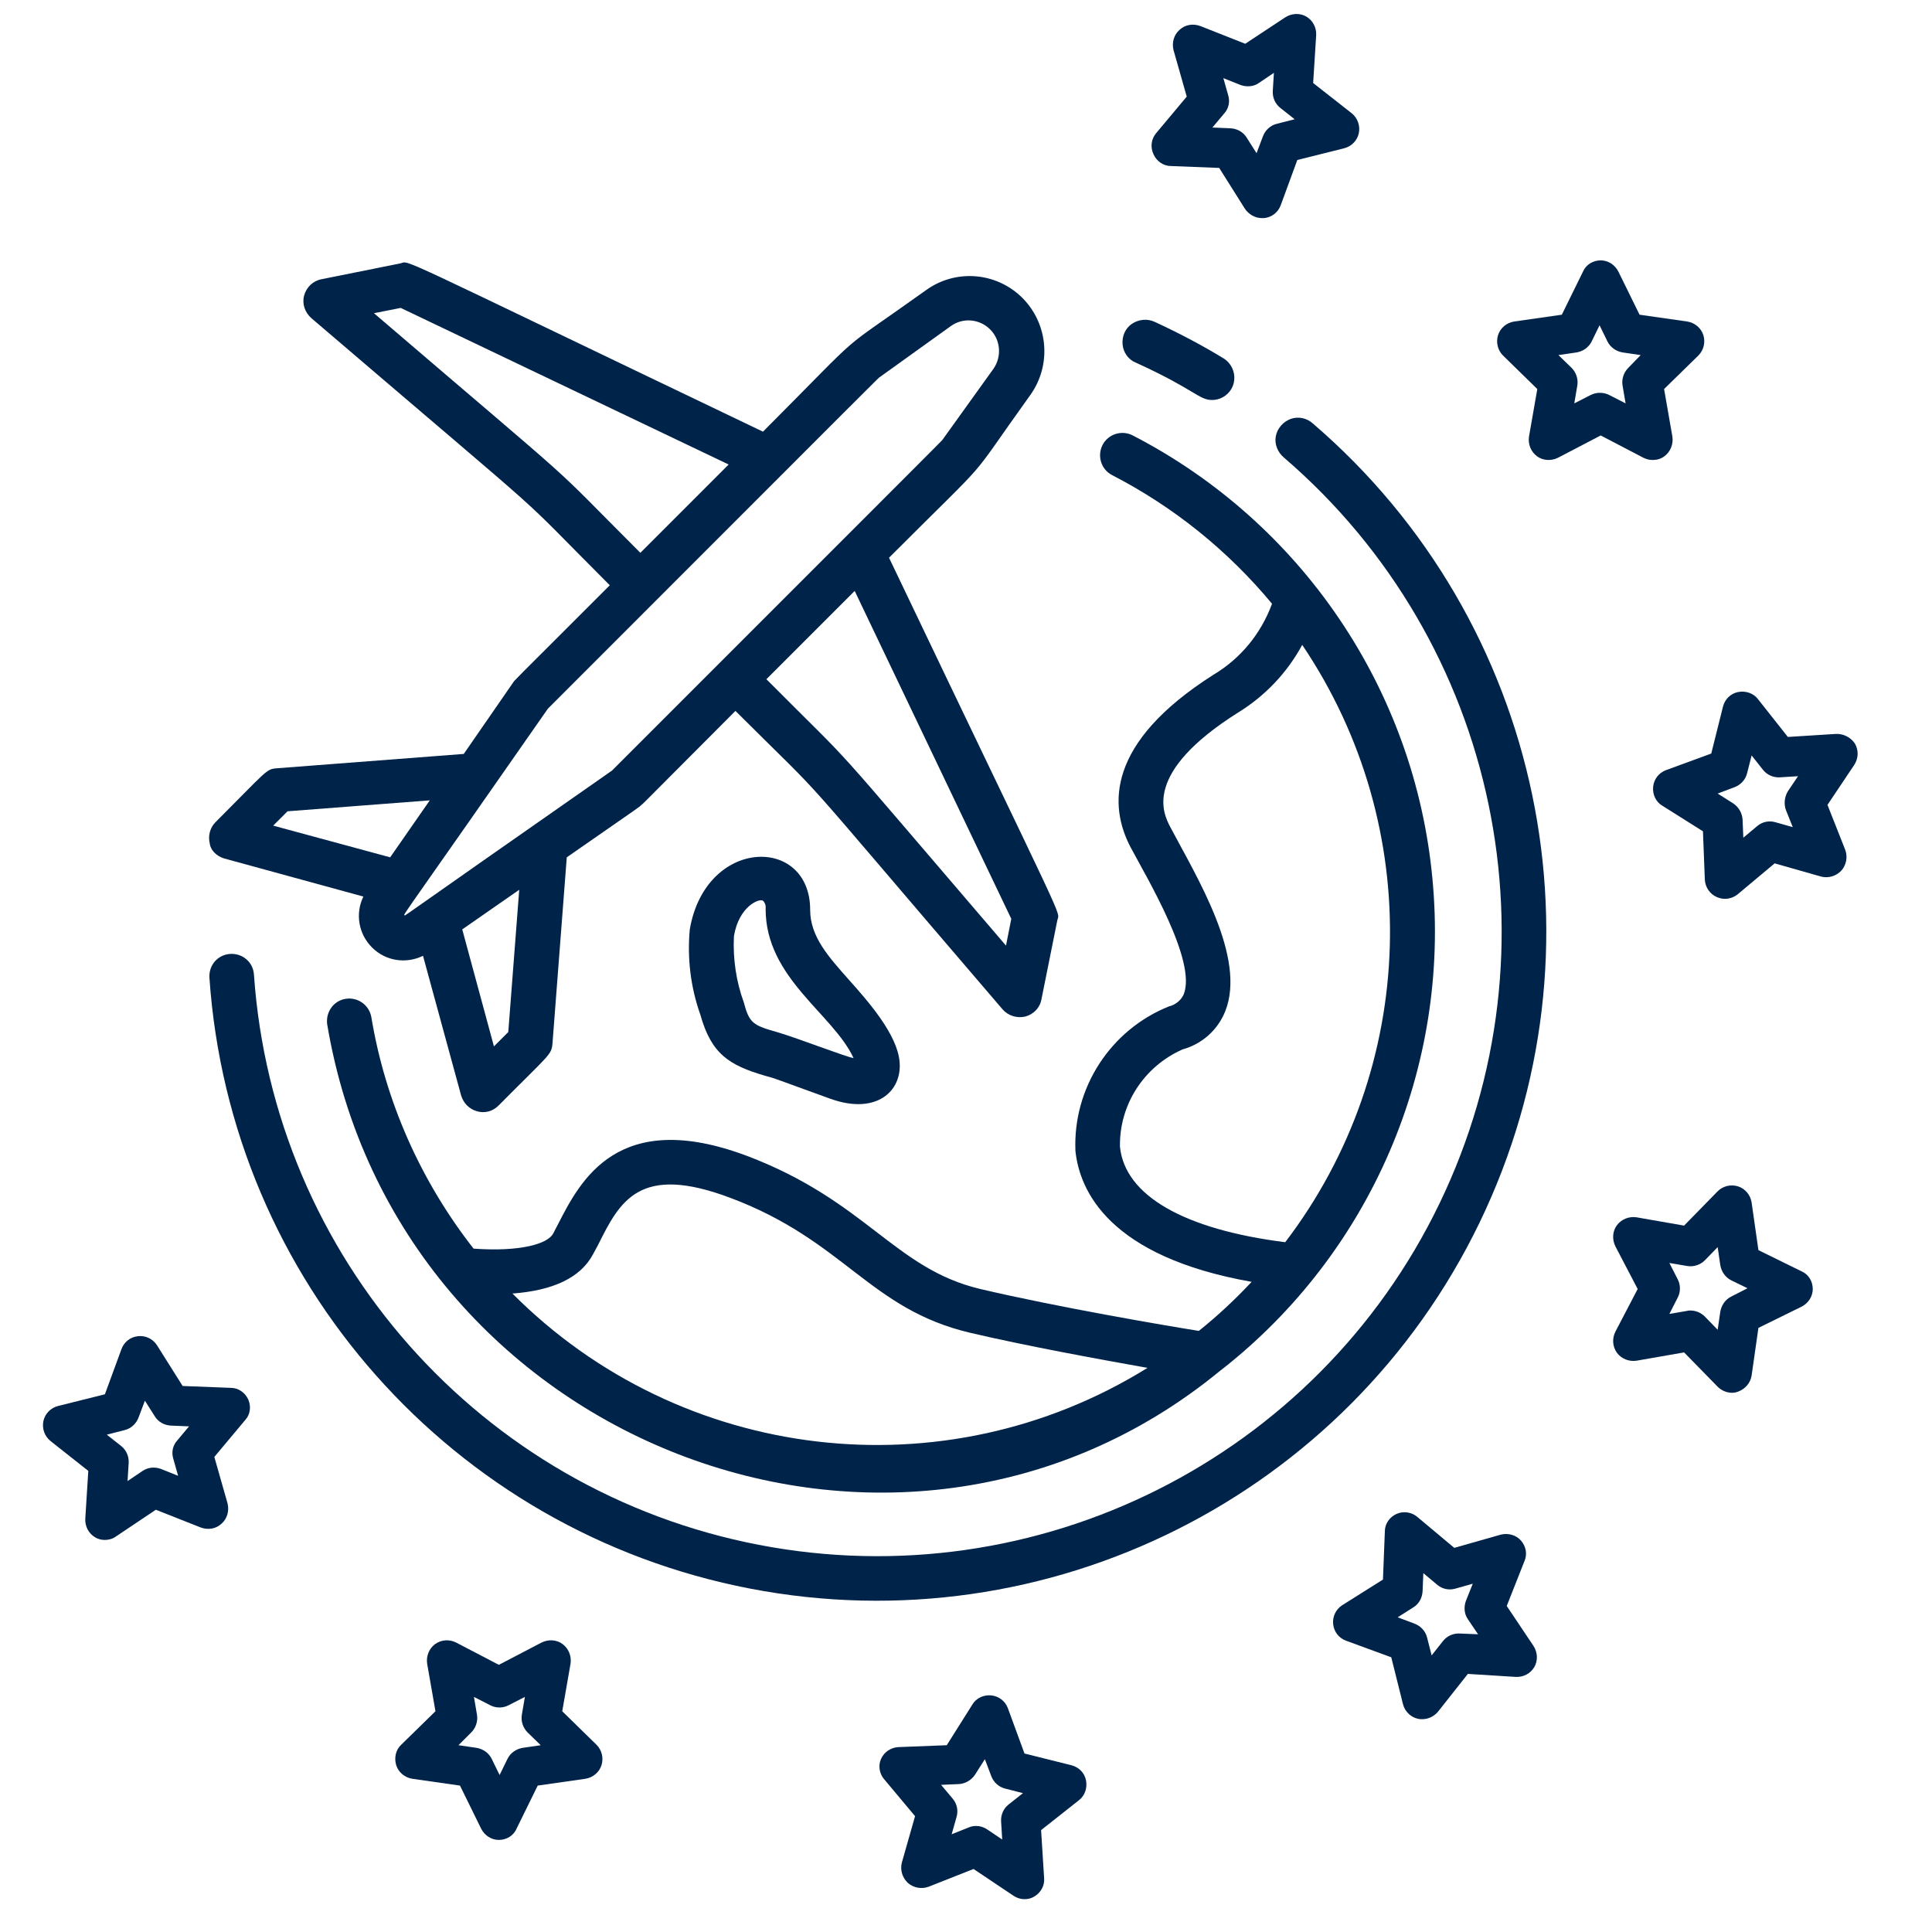 <?xml version="1.0" encoding="UTF-8"?> <!-- Generator: Adobe Illustrator 25.4.0, SVG Export Plug-In . SVG Version: 6.00 Build 0) --> <svg xmlns="http://www.w3.org/2000/svg" xmlns:xlink="http://www.w3.org/1999/xlink" id="Слой_1" x="0px" y="0px" viewBox="0 0 512 512" style="enable-background:new 0 0 512 512;" xml:space="preserve"> <style type="text/css"> .st0{fill:#002349;} </style> <g id="_x30_17---Travel" transform="translate(0 -1)"> <path id="Shape" class="st0" d="M301,97.1c15.6,7.1,16.7,9.9,20.2,9.9c2.7,0,5-1.8,5.7-4.3c0.7-2.6-0.4-5.3-2.6-6.7 c-5.9-3.6-12-6.8-18.3-9.7c-1.9-0.9-4.2-0.7-6,0.5s-2.7,3.3-2.5,5.5C297.7,94.4,299,96.3,301,97.1L301,97.1z"></path> <path id="Shape_00000047062188533307489910000001799337857810784384_" class="st0" d="M348,113.3c-1.6-1.5-3.9-2-5.9-1.3 s-3.6,2.5-4,4.6s0.5,4.3,2.2,5.7c56.9,48.9,73.8,130,41.2,197.6s-106.7,104.7-180.4,90.5c-73.7-14.2-128.6-76.2-133.8-151.1 c-0.2-3.3-3-5.7-6.3-5.5s-5.7,3-5.5,6.3C61,340.4,119.9,406.8,198.8,422s158.3-24.6,193.3-97S409,165.7,348,113.3L348,113.3z"></path> <path id="Shape_00000150818721467578712390000012973776818638294178_" class="st0" d="M59.4,228.5l36.9,10.1 c-2.2,4.5-1.3,9.9,2.3,13.5s9,4.4,13.5,2.2l10.1,37c0.6,2,2.1,3.6,4.2,4.2s4.2,0,5.7-1.5c13.5-13.6,14-13.4,14.3-16.3l3.8-49.5 c21.1-14.7,18.7-12.9,19.9-14s-5.1,5.2,24.8-24.8c27.5,27.4,10.6,8.9,70.8,79.1c1.5,1.7,3.8,2.4,6,1.9c2.2-0.6,3.9-2.3,4.3-4.6 l4.2-20.9c0.6-2.8,3.5,4.6-44.6-96.1c29.1-29.1,19.4-18,37.5-43.2c5.6-7.9,4.7-18.7-2.1-25.6c-6.9-6.9-17.7-7.8-25.6-2.1 c-25.3,18.1-14.2,8.4-43.2,37.5c-100.7-48.2-93.3-45.2-96.1-44.6L85.2,75c-2.2,0.4-4,2.1-4.6,4.3c-0.6,2.2,0.2,4.5,1.9,6 c69.9,59.8,51.2,42.9,79.1,70.8c-27.9,27.9-24.9,24.8-25.7,25.9l-13,18.8l-49.5,3.8c-2.9,0.2-2.6,0.6-16.3,14.3 c-1.5,1.5-2,3.7-1.5,5.7C55.8,226.3,57.4,227.9,59.4,228.5z M134.7,274.5l-3.8,3.8l-8.4-31l15.1-10.5L134.7,274.5z M268,244.5 l-1.4,7.1c-51.1-59.6-37.2-44.2-63.5-70.6l23.4-23.4L268,244.5z M99.1,84l7.1-1.4l86.9,41.5l-23.4,23.4 C143,120.8,158.3,134.7,99.1,84z M145.2,188.8c92.5-92.5,87.4-87.5,88-87.9L252,87.4c3.2-2.3,7.6-1.9,10.4,0.9s3.1,7.2,0.9,10.4 l-13.5,18.8c-0.5,0.6,4.7-4.6-87.6,87.7c-61.6,43-54.4,38.3-55,38.3C106.5,243.8,109.4,240.2,145.2,188.8z M76.2,216l37.7-2.9 l-10.5,15.1l-31-8.4L76.2,216z"></path> <path id="Shape_00000082354723979925821590000006326237403146705556_" class="st0" d="M147.9,325.4l-1.3,2.5 c-1.4,2.7-8.6,4.9-21.1,4c-14-17.9-23.4-39-27.1-61.4c-0.6-3.2-3.6-5.3-6.8-4.8c-3.2,0.5-5.3,3.5-4.9,6.7 c18.6,111.1,150.9,162.3,236.6,91.9c0.1-0.1,0.3-0.2,0.4-0.3c39.6-31,60.7-80.1,55.9-130.2c-4.7-50.1-34.7-94.3-79.4-117.4 c-2.9-1.5-6.5-0.4-8,2.5s-0.4,6.5,2.5,8c16.3,8.4,30.7,20,42.4,34.1c-2.9,7.9-8.3,14.5-15.5,18.8c-28.5,18.1-27.7,34.8-22,45.7 c4.3,8.1,17.6,30.2,14.1,39c-0.7,1.6-2.2,2.8-3.9,3.2c-15.5,6.2-25.5,21.6-24.8,38.3c1.1,10.5,8.8,28,46.7,34.7c-4.4,4.7-9,9-14,13 c-8.8-1.4-37.5-6.3-57.9-11.1c-22.8-5.4-30.2-23.3-61.9-35.3C163.7,294.5,153.8,313.9,147.9,325.4L147.9,325.4z M296.8,304.9 c-0.2-11.2,6.4-21.3,16.6-25.8c5.1-1.4,9.3-5.1,11.3-10.1c5.7-14.3-7.7-35.8-14.6-48.9c-1.8-3.5-7.4-14.2,17.9-30.2 c7.2-4.4,13.1-10.6,17.1-18c32.6,48.3,30.8,112-4.5,158.3C313.7,326.8,298.1,317.8,296.8,304.9L296.8,304.9z M193.7,318.5 c30.2,11.4,36.7,29.4,63.4,35.7c14.9,3.5,34.1,7,47,9.3c-53.8,33.4-123.6,25.2-168.3-19.7c10.8-0.8,18-4.2,21.3-10.3l1.4-2.6 C164.3,319.3,169.4,309.3,193.7,318.5L193.7,318.5z"></path> <path id="Shape_00000068679043615935435330000011155960720019508891_" class="st0" d="M185.6,269.9c2.9,10.4,7.6,13.4,17.2,16.2 c3.3,0.9,1.5,0.4,17.3,6.1c12,4.3,19-1.9,18.3-9.8c-0.6-7.3-8.4-16.1-13.3-21.6c-5.6-6.3-10.4-11.6-10.4-18.7 c0-19.7-27.7-19.3-31.9,5.2C182.1,254.9,183,262.6,185.6,269.9z M194.5,249.1c1.3-7.9,6.7-10.1,7.7-9.4c0.6,0.6,0.8,1.4,0.7,2.2 c0,18.3,17.9,27.8,23.3,39.5c-2-0.3-14.6-5.2-20-6.8c-6.7-1.9-7.6-2.4-9.1-8C195.1,261.1,194.2,255.1,194.5,249.1L194.5,249.1z"></path> </g> <path class="st0" d="M451.4,88.8c-0.6-1.9-2.3-3.3-4.3-3.6l-12.6-1.8L428.9,72c-0.9-1.8-2.7-3-4.7-3s-3.9,1.1-4.7,3l-5.6,11.4 l-12.6,1.8c-2,0.3-3.7,1.7-4.3,3.6c-0.6,1.9-0.1,4,1.3,5.4l9.1,8.9l-2.2,12.6c-0.3,2,0.5,4,2.1,5.2s3.8,1.3,5.6,0.4l11.3-5.9 l11.3,5.9c0.8,0.4,1.6,0.6,2.5,0.6c1.1,0,2.2-0.3,3.1-1c1.6-1.2,2.4-3.2,2.1-5.2l-2.2-12.6l9.1-8.9C451.5,92.8,452,90.7,451.4,88.8 L451.4,88.8z M431.5,97.5c-1.2,1.2-1.8,3-1.5,4.7l0.8,4.7l-4.3-2.2c-0.8-0.4-1.6-0.6-2.5-0.6s-1.7,0.2-2.5,0.6l-4.3,2.2l0.8-4.7 c0.3-1.7-0.3-3.5-1.5-4.7l-3.5-3.4l4.8-0.7c1.7-0.3,3.2-1.3,4-2.9l2.1-4.3l2.1,4.3c0.8,1.6,2.3,2.6,4,2.9l4.8,0.7L431.5,97.5z"></path> <path class="st0" d="M305.7,40.9c0.8,1.8,2.6,3.1,4.6,3.1l12.8,0.5l6.8,10.8c1,1.5,2.7,2.5,4.5,2.5c0.2,0,0.4,0,0.6,0 c2-0.2,3.7-1.5,4.4-3.4l4.4-12l12.4-3.1c2-0.5,3.5-2.1,3.9-4c0.4-2-0.3-4-1.9-5.3L348,22l0.8-12.7c0.1-2-0.9-3.9-2.6-4.9 s-3.9-0.9-5.6,0.2l-10.6,7l-11.9-4.7c-1.9-0.7-4-0.4-5.5,1c-1.5,1.3-2.1,3.4-1.6,5.4l3.5,12.3l-8.2,9.8 C305.1,36.9,304.8,39,305.7,40.9L305.7,40.9z M325.5,25.3l-1.3-4.6l4.5,1.8c1.6,0.6,3.5,0.5,4.9-0.5l4-2.7l-0.3,4.8 c-0.1,1.7,0.6,3.4,2,4.5l3.8,3l-4.7,1.2c-1.7,0.4-3.1,1.7-3.7,3.3l-1.7,4.5l-2.6-4.1c-0.9-1.5-2.5-2.4-4.3-2.5l-4.8-0.2l3.1-3.7 C325.6,28.8,326,27,325.5,25.3L325.5,25.3z"></path> <path class="st0" d="M486.5,194.5l-12.7,0.8l-7.9-10c-1.2-1.6-3.3-2.3-5.3-1.9c-2,0.4-3.5,1.9-4,3.9l-3.1,12.4l-12,4.4 c-1.9,0.7-3.2,2.4-3.4,4.4c-0.2,2,0.7,4,2.4,5l10.8,6.8l0.5,12.8c0.1,2,1.3,3.8,3.1,4.6c0.7,0.3,1.4,0.5,2.2,0.5 c1.2,0,2.4-0.4,3.4-1.2l9.8-8.2l12.3,3.5c1.9,0.5,4-0.1,5.4-1.6c1.3-1.5,1.7-3.6,1-5.5l-4.7-11.9l7.1-10.6c1.1-1.7,1.2-3.8,0.2-5.6 C490.5,195.4,488.5,194.4,486.5,194.5L486.5,194.5z M473.3,214.7l1.8,4.5l-4.6-1.3c-1.7-0.5-3.5-0.1-4.8,1L462,222l-0.2-4.8 c-0.1-1.7-1-3.3-2.5-4.3l-4.1-2.6l4.5-1.7c1.6-0.6,2.9-2,3.3-3.7l1.2-4.7l3,3.8c1.1,1.4,2.8,2.1,4.5,2l4.8-0.3l-2.7,4 C472.9,211.2,472.7,213.1,473.3,214.7L473.3,214.7z"></path> <path class="st0" d="M464.2,364.5l1.8-12.6l11.4-5.6c1.8-0.9,3-2.7,3-4.7s-1.1-3.9-3-4.7l-11.4-5.6l-1.8-12.6 c-0.3-2-1.7-3.7-3.6-4.3c-1.9-0.6-4-0.1-5.4,1.3l-8.9,9.1l-12.6-2.2c-2-0.3-4,0.5-5.2,2.1s-1.3,3.8-0.4,5.6l5.9,11.3l-5.9,11.3 c-0.9,1.8-0.8,3.9,0.4,5.6c1.2,1.6,3.2,2.4,5.2,2.1l12.6-2.2l8.9,9.1c1,1,2.4,1.6,3.8,1.6c0.5,0,1.1-0.1,1.6-0.3 C462.5,368.1,463.9,366.5,464.2,364.5L464.2,364.5z M458.8,343.6c-1.6,0.8-2.6,2.3-2.9,4l-0.7,4.8l-3.4-3.5c-1-1-2.4-1.6-3.8-1.6 c-0.3,0-0.6,0-0.9,0.1l-4.7,0.8l2.2-4.3c0.8-1.5,0.8-3.4,0-4.9l-2.2-4.3l4.7,0.8c1.7,0.3,3.5-0.3,4.7-1.5l3.4-3.5l0.7,4.8 c0.3,1.7,1.3,3.2,2.9,4l4.3,2.1L458.8,343.6z"></path> <path class="st0" d="M403.1,408.3c-1.3-1.5-3.4-2.1-5.4-1.6l-12.3,3.5l-9.8-8.2c-1.5-1.3-3.7-1.6-5.5-0.8c-1.8,0.8-3.1,2.6-3.1,4.6 l-0.5,12.8l-10.8,6.8c-1.7,1.1-2.6,3-2.4,5s1.5,3.7,3.4,4.4l12,4.4l3.1,12.4c0.5,2,2.1,3.5,4,3.9c0.4,0.1,0.7,0.1,1.1,0.1 c1.6,0,3.1-0.7,4.2-2l7.9-10l12.7,0.8c2,0.1,3.9-0.9,4.9-2.6s0.9-3.9-0.2-5.6l-7.1-10.6l4.7-11.9 C404.8,411.9,404.4,409.8,403.1,408.3L403.1,408.3z M386.9,432.9c-1.7-0.1-3.4,0.6-4.5,2l-3,3.8l-1.2-4.7c-0.4-1.7-1.7-3.1-3.3-3.7 l-4.5-1.7l4.1-2.6c1.5-0.9,2.4-2.5,2.5-4.3l0.2-4.8l3.7,3.1c1.3,1.1,3.1,1.5,4.8,1l4.6-1.3l-1.8,4.5c-0.6,1.6-0.5,3.5,0.5,4.9l2.7,4 L386.9,432.9z"></path> <path class="st0" d="M234.3,471.5l8.2,9.8l-3.5,12.3c-0.5,1.9,0.1,4,1.6,5.4c1.5,1.3,3.6,1.7,5.5,1l11.9-4.7l10.6,7.1 c0.9,0.6,1.9,0.9,2.9,0.9c0.9,0,1.8-0.2,2.6-0.7c1.7-1,2.8-2.9,2.6-4.9l-0.8-12.7l10-7.9c1.6-1.2,2.3-3.3,1.9-5.3s-1.9-3.5-3.9-4 l-12.4-3.1l-4.4-12c-0.7-1.9-2.4-3.2-4.4-3.4c-2-0.2-4,0.7-5,2.4l-6.8,10.8l-12.8,0.5c-2,0.1-3.8,1.3-4.6,3.1 C232.7,467.8,233,470,234.3,471.5L234.3,471.5z M254.1,472.8c1.7-0.1,3.3-1,4.3-2.5l2.6-4.1l1.7,4.5c0.6,1.6,2,2.9,3.7,3.3l4.7,1.2 l-3.8,3c-1.4,1.1-2.1,2.8-2,4.5l0.3,4.8l-4-2.7c-0.9-0.6-1.9-0.9-2.9-0.9c-0.7,0-1.3,0.1-2,0.4l-4.5,1.8l1.3-4.6 c0.5-1.7,0.1-3.5-1-4.8l-3.1-3.7L254.1,472.8z"></path> <path class="st0" d="M105,467.8c0.6,1.9,2.3,3.3,4.3,3.6l12.6,1.8l5.6,11.4c0.9,1.8,2.7,3,4.7,3s3.9-1.1,4.7-3l5.6-11.4l12.6-1.8 c2-0.3,3.7-1.7,4.3-3.6s0.1-4-1.3-5.4l-9.1-8.9l2.2-12.6c0.3-2-0.5-4-2.1-5.2s-3.8-1.3-5.6-0.4l-11.3,5.9l-11.3-5.9 c-1.8-0.9-3.9-0.8-5.6,0.4c-1.6,1.2-2.4,3.2-2.1,5.2l2.2,12.6l-9.1,8.9C104.9,463.7,104.4,465.8,105,467.8z M124.9,459.1 c1.2-1.2,1.8-3,1.5-4.7l-0.8-4.7l4.3,2.2c1.5,0.8,3.4,0.8,4.9,0l4.3-2.2l-0.8,4.7c-0.3,1.7,0.3,3.5,1.5,4.7l3.5,3.4l-4.8,0.7 c-1.7,0.3-3.2,1.3-4,2.9l-2.1,4.3l-2.1-4.3c-0.8-1.6-2.3-2.6-4-2.9l-4.8-0.7L124.9,459.1z"></path> <path class="st0" d="M65.8,370.9c-0.8-1.8-2.6-3.1-4.6-3.1l-12.8-0.5l-6.8-10.8c-1.1-1.7-3-2.6-5-2.4s-3.7,1.5-4.4,3.4l-4.4,12 l-12.4,3.1c-2,0.5-3.5,2.1-3.9,4c-0.4,2,0.3,4,1.9,5.3l10,7.9l-0.8,12.7c-0.1,2,0.9,3.9,2.6,4.9c0.8,0.5,1.7,0.7,2.6,0.7 c1,0,2.1-0.3,2.9-0.9l10.6-7.1l11.9,4.7c1.9,0.7,4,0.4,5.5-1c1.5-1.3,2.1-3.4,1.6-5.4l-3.5-12.3l8.2-9.8 C66.3,374.9,66.6,372.8,65.8,370.9L65.8,370.9z M45.9,386.5l1.3,4.6l-4.5-1.8c-1.6-0.6-3.4-0.5-4.9,0.5l-4,2.7l0.3-4.8 c0.1-1.7-0.6-3.4-2-4.5l-3.8-3L33,379c1.7-0.4,3.1-1.7,3.7-3.3l1.7-4.5l2.6,4.1c0.9,1.5,2.5,2.4,4.3,2.5l4.8,0.2l-3.1,3.7 C45.8,383,45.4,384.8,45.9,386.5L45.9,386.5z"></path> </svg> 